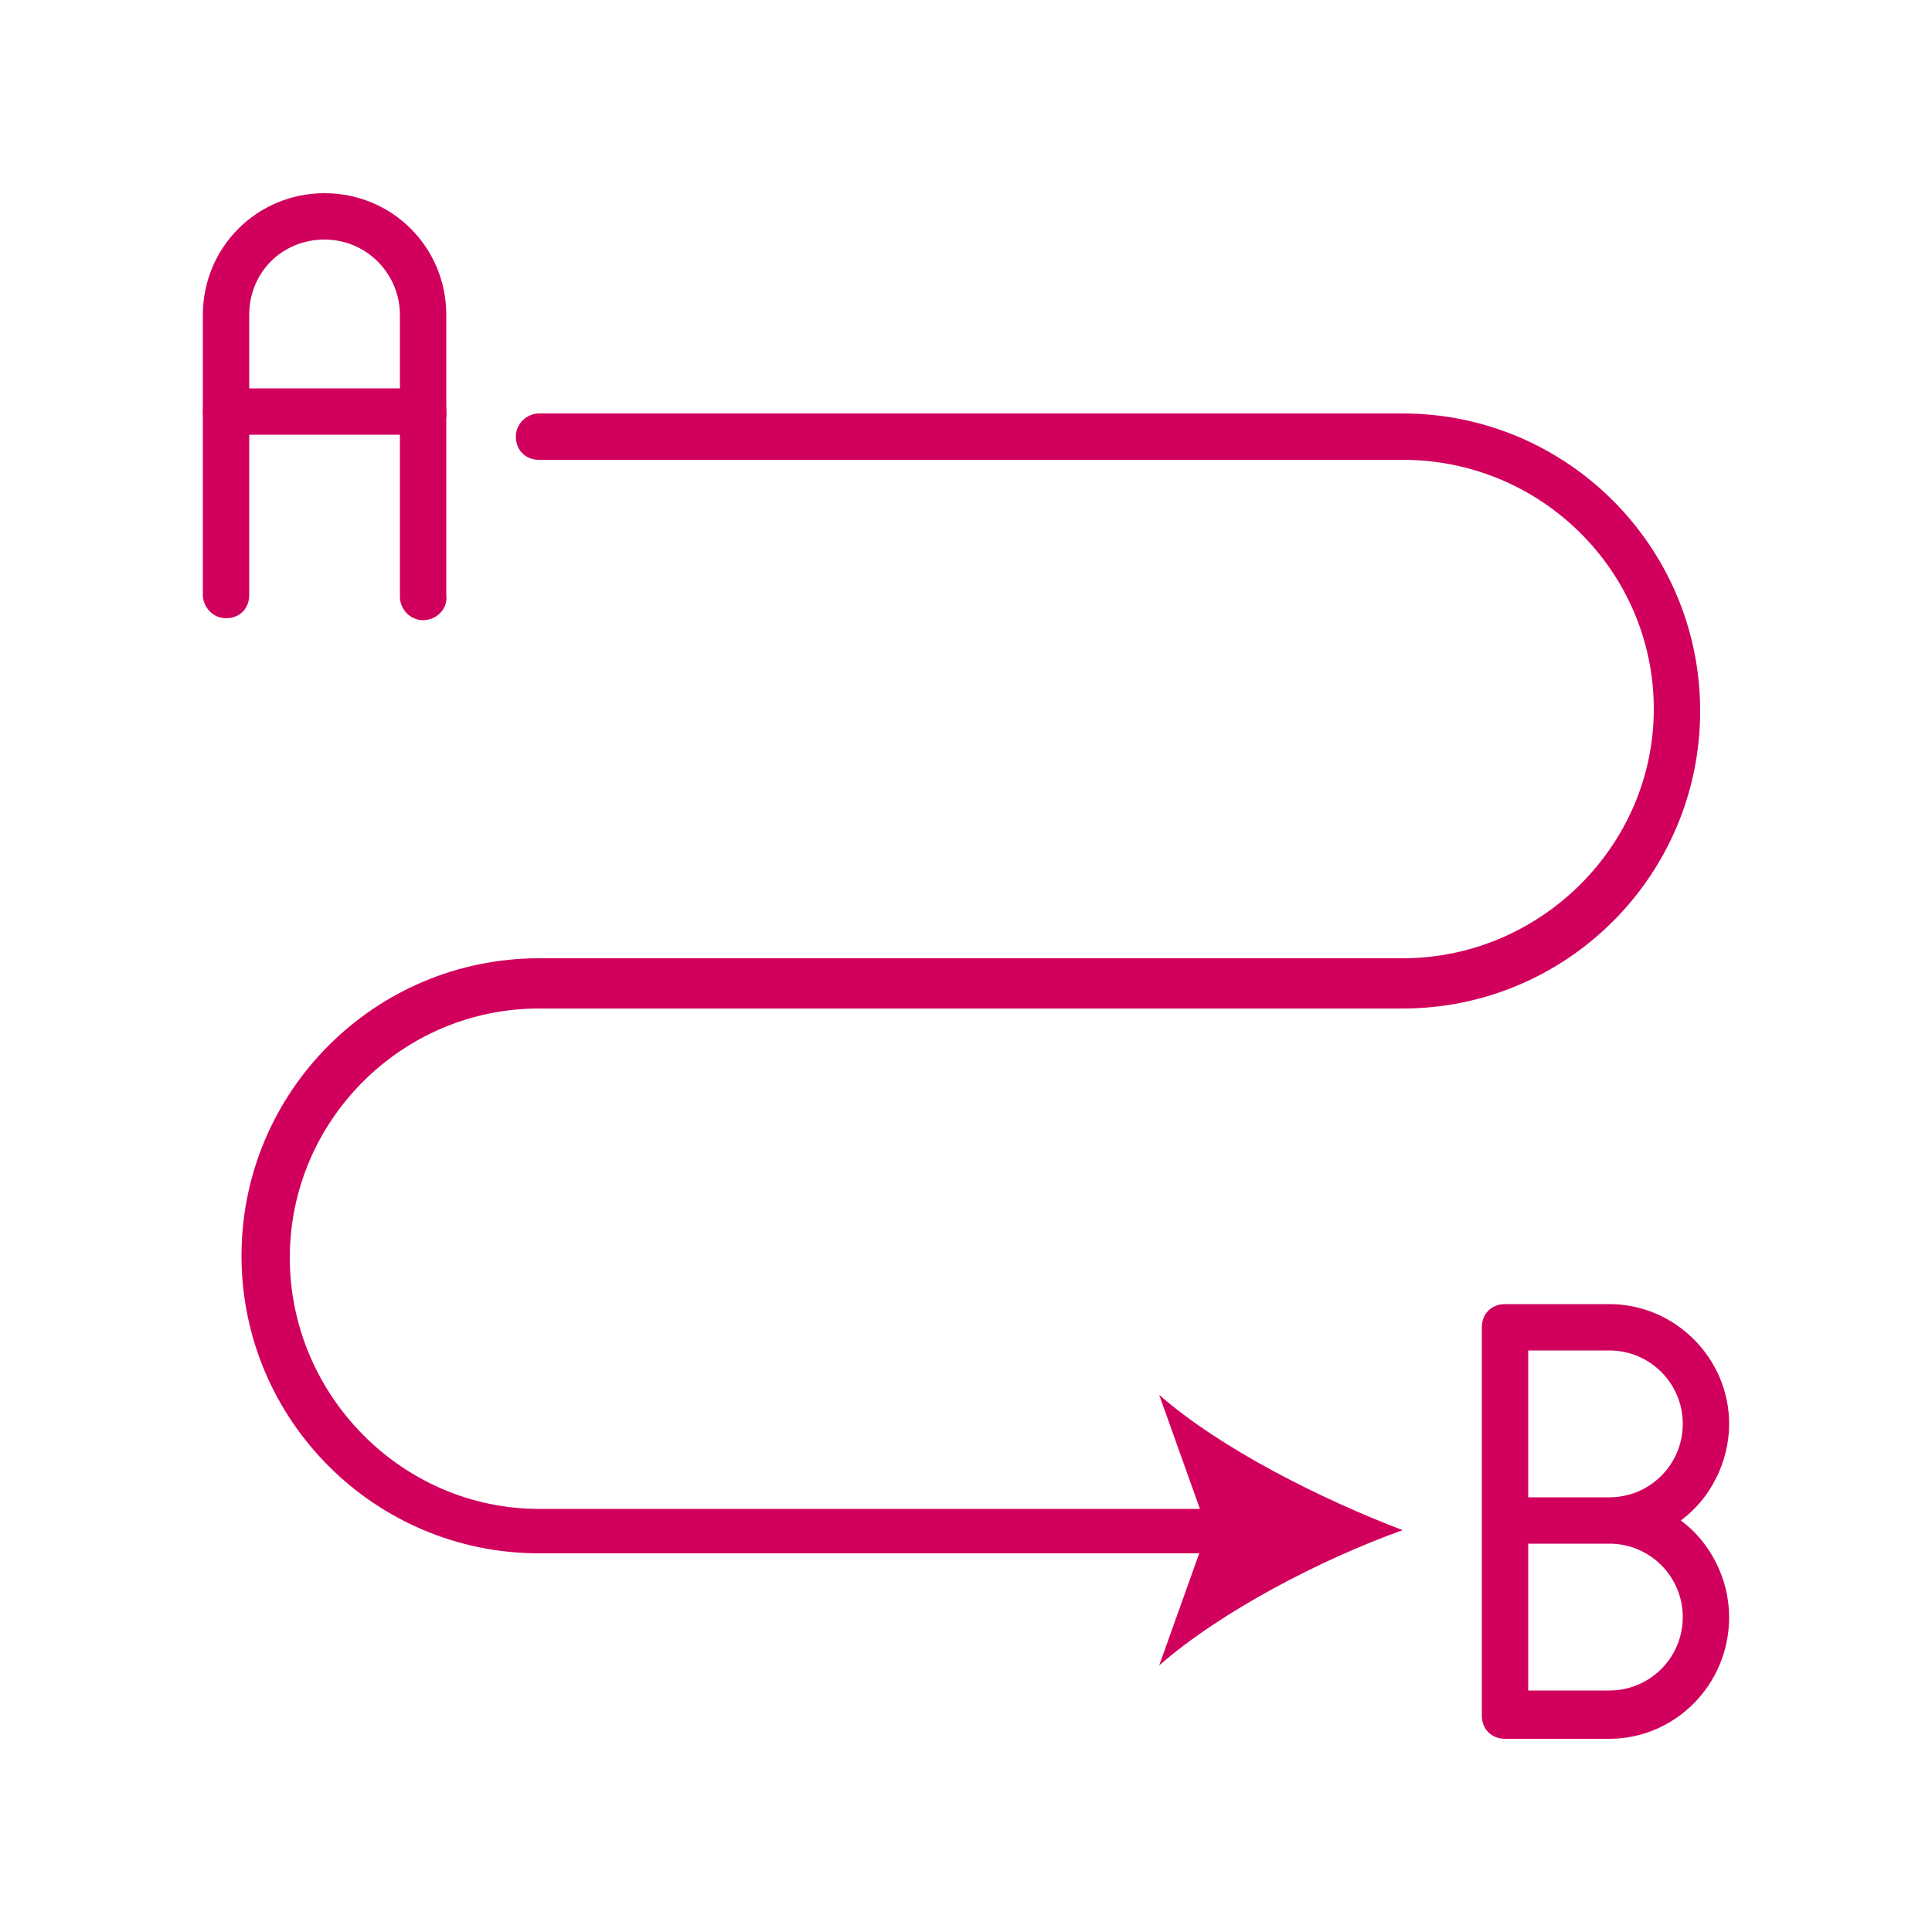 <?xml version="1.0" encoding="utf-8"?>
<!-- Generator: Adobe Illustrator 24.0.0, SVG Export Plug-In . SVG Version: 6.00 Build 0)  -->
<svg version="1.1" id="Layer_1" xmlns="http://www.w3.org/2000/svg" xmlns:xlink="http://www.w3.org/1999/xlink" x="0px" y="0px"
	 width="100px" height="100px" viewBox="0 0 100 100" style="enable-background:new 0 0 100 100;" xml:space="preserve">
<style type="text/css">
	.st0{fill:#D1005D;}
	.st1{fill:#D1005D;stroke:#000000;stroke-width:2;stroke-linecap:round;stroke-linejoin:round;stroke-miterlimit:10;}
</style>
<g>
	<g>
		<path class="st0" d="M63.7,80.4H27.9c-8.5,0-15.4-6.9-15.4-15.4c0-8.5,6.9-15.4,15.4-15.4h44.7c7.1,0,13-5.8,13-12.9
			c0-7.1-5.8-12.9-13-12.9H27.9c-0.7,0-1.2-0.5-1.2-1.2c0-0.7,0.6-1.2,1.2-1.2h44.7c8.5,0,15.4,6.9,15.4,15.4
			c0,8.5-6.9,15.4-15.4,15.4H27.9c-7.1,0-12.9,5.8-12.9,12.9c0,7.1,5.8,13,12.9,13h35.8c0.7,0,1.2,0.5,1.2,1.2
			C64.9,79.9,64.4,80.4,63.7,80.4z"/>
		<g>
			<path class="st0" d="M72.6,79.2c-4.2-1.6-9.4-4.2-12.6-7l2.5,7l-2.5,7C63.2,83.4,68.4,80.7,72.6,79.2z"/>
		</g>
	</g>
	<g>
		<path class="st0" d="M83.3,90h-5.4c-0.7,0-1.2-0.5-1.2-1.2V68.7c0-0.7,0.5-1.2,1.2-1.2h5.4c3.4,0,6.2,2.8,6.2,6.2c0,2-1,3.9-2.5,5
			c1.5,1.1,2.5,3,2.5,5C89.5,87.2,86.7,90,83.3,90z M79.1,87.5h4.2c2.1,0,3.8-1.7,3.8-3.8c0-2.1-1.7-3.8-3.8-3.8h-4.2V87.5z
			 M79.1,77.5h4.2c2.1,0,3.8-1.7,3.8-3.8c0-2.1-1.7-3.8-3.8-3.8h-4.2V77.5z"/>
	</g>
	<g>
		<path class="st0" d="M21.9,32.1c-0.7,0-1.2-0.6-1.2-1.2V16.3c0-2.1-1.7-3.9-3.9-3.9c-2.2,0-3.9,1.7-3.9,3.9v14.5
			c0,0.7-0.5,1.2-1.2,1.2c-0.7,0-1.2-0.6-1.2-1.2V16.3c0-3.5,2.8-6.3,6.3-6.3c3.5,0,6.3,2.8,6.3,6.3v14.5
			C23.2,31.5,22.6,32.1,21.9,32.1z"/>
		<path class="st0" d="M21.9,22.5H11.7c-0.7,0-1.2-0.6-1.2-1.2c0-0.7,0.6-1.2,1.2-1.2h10.2c0.7,0,1.2,0.5,1.2,1.2
			C23.2,21.9,22.6,22.5,21.9,22.5z"/>
	</g>
</g>
</svg>
